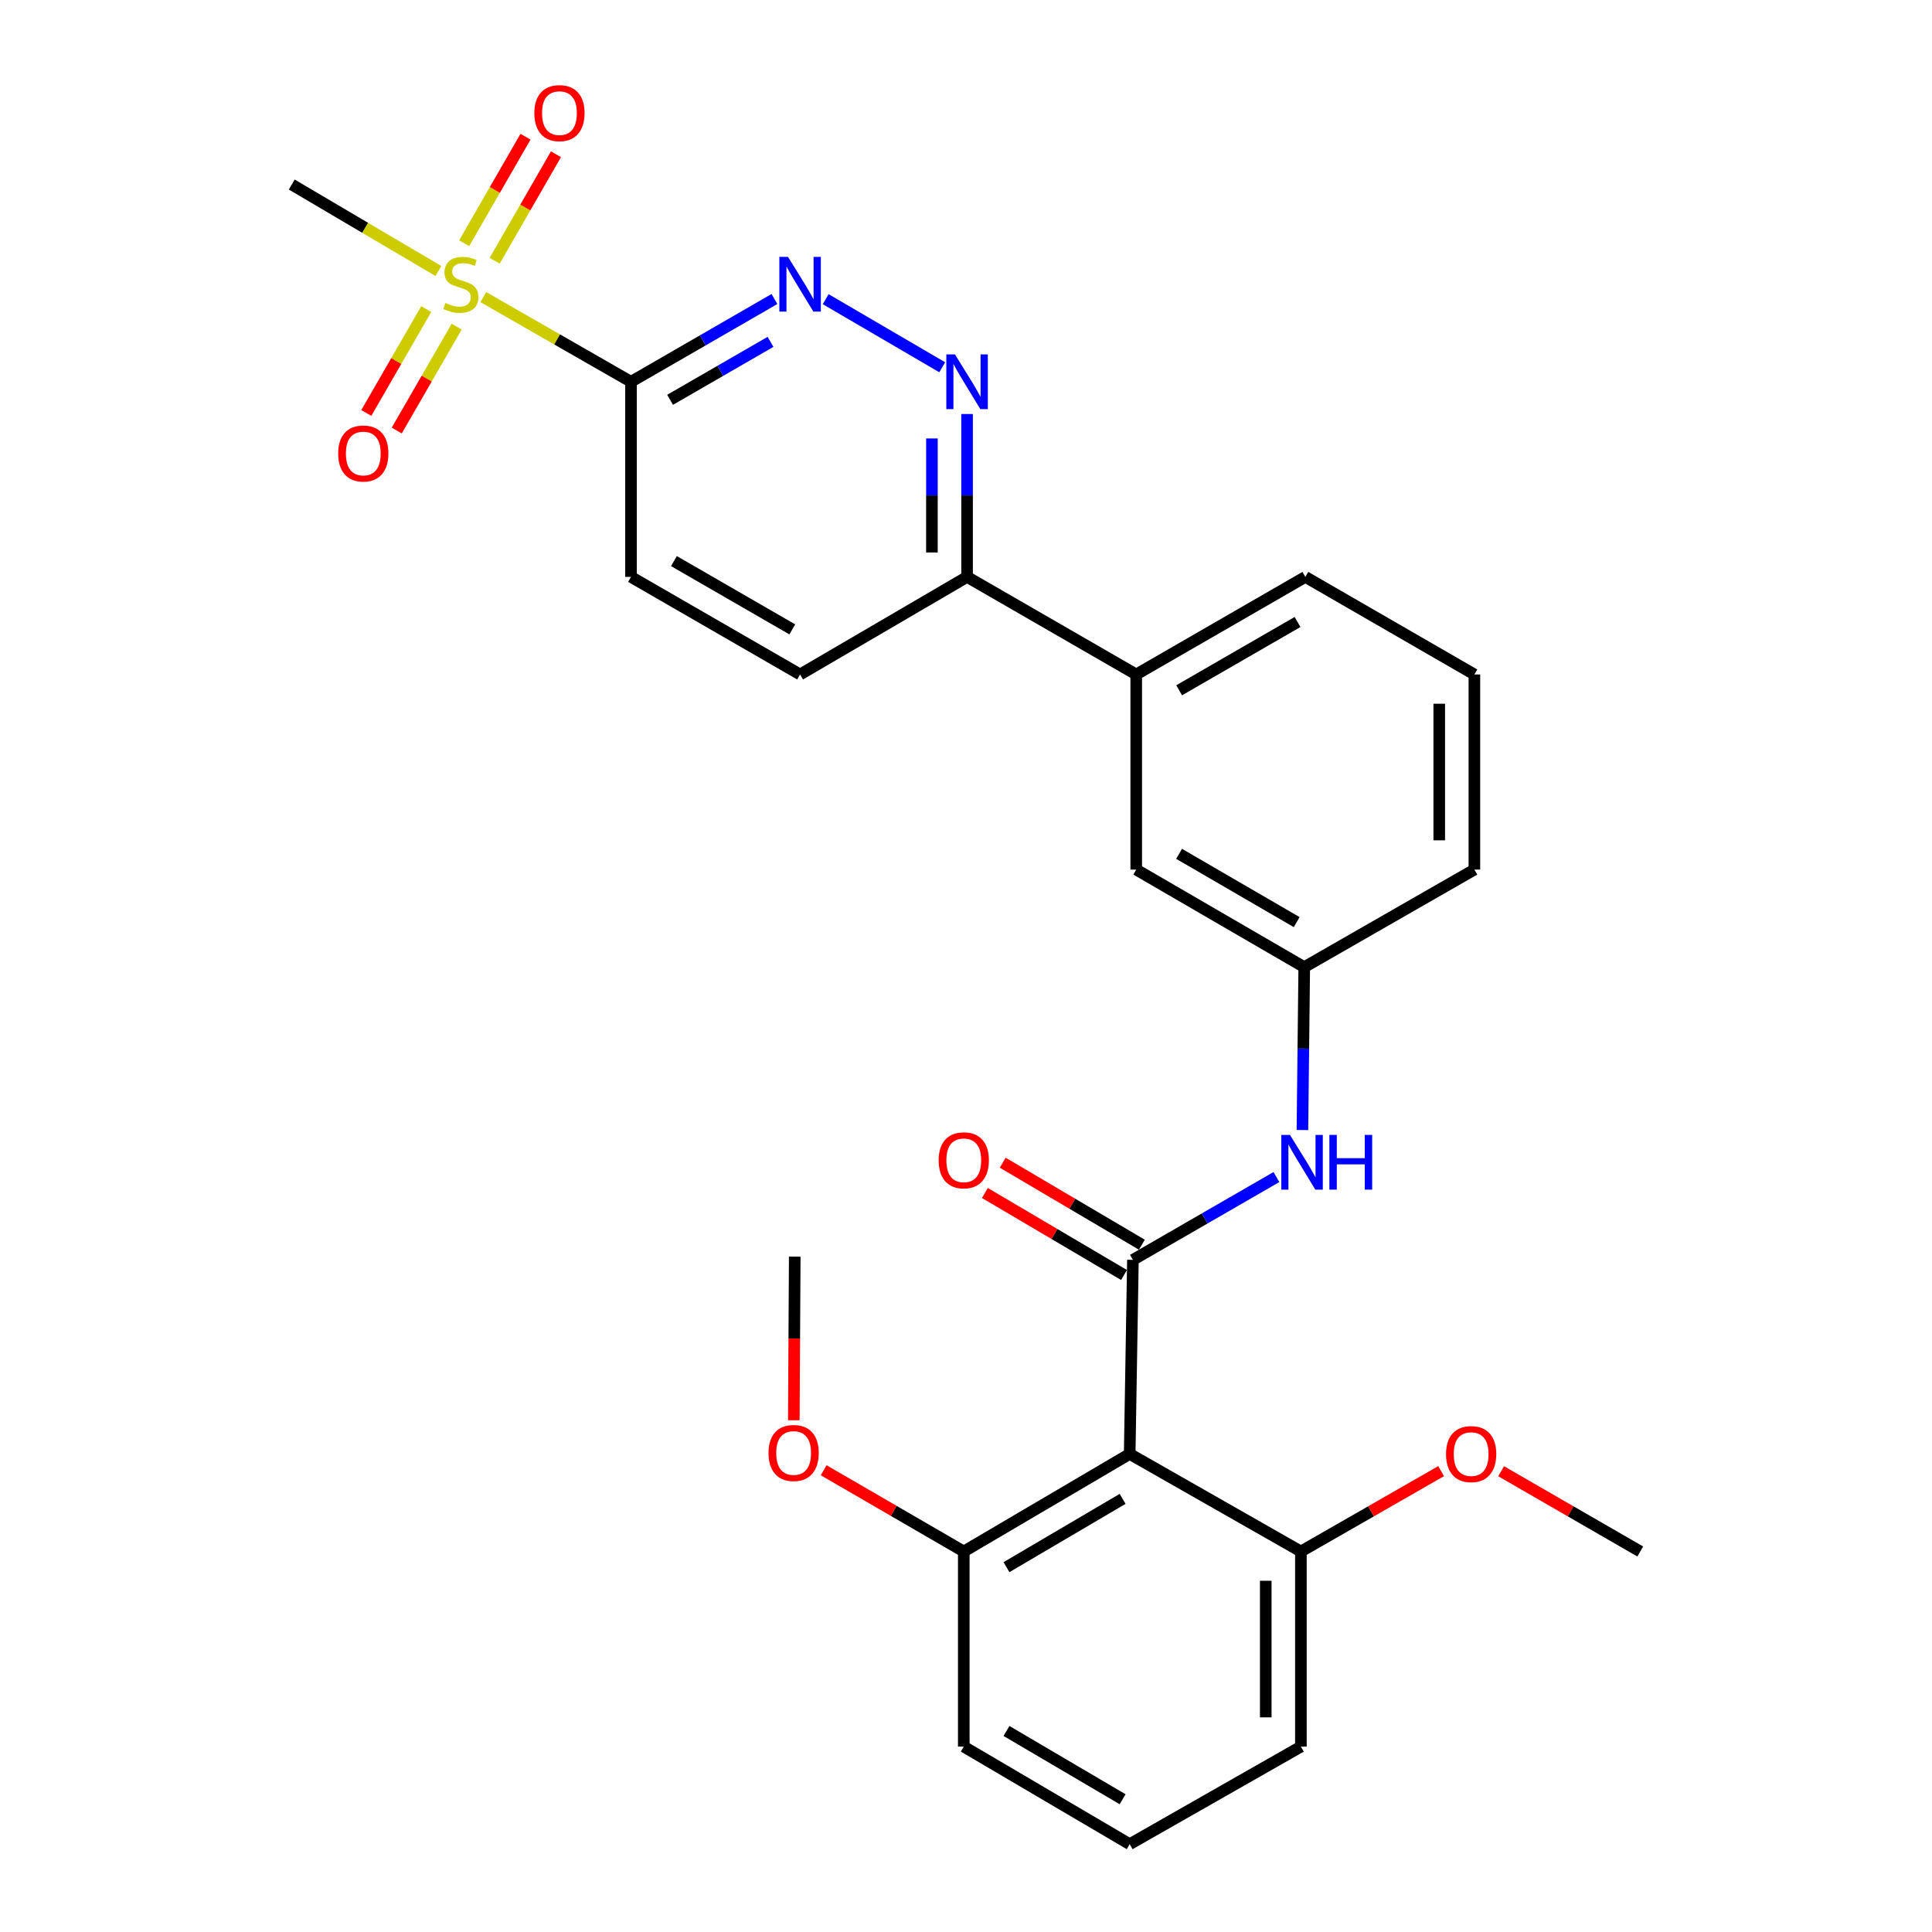 <?xml version='1.0' encoding='iso-8859-1'?>
<svg version='1.1' baseProfile='full'
              xmlns='http://www.w3.org/2000/svg'
                      xmlns:rdkit='http://www.rdkit.org/xml'
                      xmlns:xlink='http://www.w3.org/1999/xlink'
                  xml:space='preserve'
width='1000px' height='1000px' viewBox='0 0 1000 1000'>
<!-- END OF HEADER -->
<rect style='opacity:1.0;fill:#FFFFFF;stroke:none' width='1000' height='1000' x='0' y='0'> </rect>
<path class='bond-1' d='M 250.156,153.775 L 288.38,175.693' style='fill:none;fill-rule:evenodd;stroke:#CCCC00;stroke-width:6px;stroke-linecap:butt;stroke-linejoin:miter;stroke-opacity:1' />
<path class='bond-1' d='M 288.38,175.693 L 326.605,197.611' style='fill:none;fill-rule:evenodd;stroke:#000000;stroke-width:6px;stroke-linecap:butt;stroke-linejoin:miter;stroke-opacity:1' />
<path class='bond-7' d='M 220.616,159.974 L 205.103,186.865' style='fill:none;fill-rule:evenodd;stroke:#CCCC00;stroke-width:6px;stroke-linecap:butt;stroke-linejoin:miter;stroke-opacity:1' />
<path class='bond-7' d='M 205.103,186.865 L 189.59,213.755' style='fill:none;fill-rule:evenodd;stroke:#FF0000;stroke-width:6px;stroke-linecap:butt;stroke-linejoin:miter;stroke-opacity:1' />
<path class='bond-7' d='M 236.375,169.065 L 220.862,195.956' style='fill:none;fill-rule:evenodd;stroke:#CCCC00;stroke-width:6px;stroke-linecap:butt;stroke-linejoin:miter;stroke-opacity:1' />
<path class='bond-7' d='M 220.862,195.956 L 205.349,222.847' style='fill:none;fill-rule:evenodd;stroke:#FF0000;stroke-width:6px;stroke-linecap:butt;stroke-linejoin:miter;stroke-opacity:1' />
<path class='bond-8' d='M 256.023,134.975 L 271.892,107.41' style='fill:none;fill-rule:evenodd;stroke:#CCCC00;stroke-width:6px;stroke-linecap:butt;stroke-linejoin:miter;stroke-opacity:1' />
<path class='bond-8' d='M 271.892,107.41 L 287.762,79.845' style='fill:none;fill-rule:evenodd;stroke:#FF0000;stroke-width:6px;stroke-linecap:butt;stroke-linejoin:miter;stroke-opacity:1' />
<path class='bond-8' d='M 240.255,125.898 L 256.125,98.332' style='fill:none;fill-rule:evenodd;stroke:#CCCC00;stroke-width:6px;stroke-linecap:butt;stroke-linejoin:miter;stroke-opacity:1' />
<path class='bond-8' d='M 256.125,98.332 L 271.994,70.767' style='fill:none;fill-rule:evenodd;stroke:#FF0000;stroke-width:6px;stroke-linecap:butt;stroke-linejoin:miter;stroke-opacity:1' />
<path class='bond-17' d='M 226.918,140.263 L 188.962,117.889' style='fill:none;fill-rule:evenodd;stroke:#CCCC00;stroke-width:6px;stroke-linecap:butt;stroke-linejoin:miter;stroke-opacity:1' />
<path class='bond-17' d='M 188.962,117.889 L 151.006,95.514' style='fill:none;fill-rule:evenodd;stroke:#000000;stroke-width:6px;stroke-linecap:butt;stroke-linejoin:miter;stroke-opacity:1' />
<path class='bond-0' d='M 586.399,652.097 L 623.537,630.67' style='fill:none;fill-rule:evenodd;stroke:#000000;stroke-width:6px;stroke-linecap:butt;stroke-linejoin:miter;stroke-opacity:1' />
<path class='bond-0' d='M 623.537,630.67 L 660.674,609.244' style='fill:none;fill-rule:evenodd;stroke:#0000FF;stroke-width:6px;stroke-linecap:butt;stroke-linejoin:miter;stroke-opacity:1' />
<path class='bond-2' d='M 586.399,652.097 L 584.722,752.556' style='fill:none;fill-rule:evenodd;stroke:#000000;stroke-width:6px;stroke-linecap:butt;stroke-linejoin:miter;stroke-opacity:1' />
<path class='bond-10' d='M 591.019,644.26 L 555.013,623.036' style='fill:none;fill-rule:evenodd;stroke:#000000;stroke-width:6px;stroke-linecap:butt;stroke-linejoin:miter;stroke-opacity:1' />
<path class='bond-10' d='M 555.013,623.036 L 519.008,601.812' style='fill:none;fill-rule:evenodd;stroke:#FF0000;stroke-width:6px;stroke-linecap:butt;stroke-linejoin:miter;stroke-opacity:1' />
<path class='bond-10' d='M 581.78,659.934 L 545.774,638.709' style='fill:none;fill-rule:evenodd;stroke:#000000;stroke-width:6px;stroke-linecap:butt;stroke-linejoin:miter;stroke-opacity:1' />
<path class='bond-10' d='M 545.774,638.709 L 509.769,617.485' style='fill:none;fill-rule:evenodd;stroke:#FF0000;stroke-width:6px;stroke-linecap:butt;stroke-linejoin:miter;stroke-opacity:1' />
<path class='bond-3' d='M 326.605,197.611 L 363.732,176.189' style='fill:none;fill-rule:evenodd;stroke:#000000;stroke-width:6px;stroke-linecap:butt;stroke-linejoin:miter;stroke-opacity:1' />
<path class='bond-3' d='M 363.732,176.189 L 400.86,154.768' style='fill:none;fill-rule:evenodd;stroke:#0000FF;stroke-width:6px;stroke-linecap:butt;stroke-linejoin:miter;stroke-opacity:1' />
<path class='bond-3' d='M 346.835,206.943 L 372.825,191.948' style='fill:none;fill-rule:evenodd;stroke:#000000;stroke-width:6px;stroke-linecap:butt;stroke-linejoin:miter;stroke-opacity:1' />
<path class='bond-3' d='M 372.825,191.948 L 398.814,176.953' style='fill:none;fill-rule:evenodd;stroke:#0000FF;stroke-width:6px;stroke-linecap:butt;stroke-linejoin:miter;stroke-opacity:1' />
<path class='bond-11' d='M 326.605,197.611 L 326.605,298.605' style='fill:none;fill-rule:evenodd;stroke:#000000;stroke-width:6px;stroke-linecap:butt;stroke-linejoin:miter;stroke-opacity:1' />
<path class='bond-12' d='M 584.722,752.556 L 498.848,803.053' style='fill:none;fill-rule:evenodd;stroke:#000000;stroke-width:6px;stroke-linecap:butt;stroke-linejoin:miter;stroke-opacity:1' />
<path class='bond-12' d='M 581.063,775.814 L 520.951,811.162' style='fill:none;fill-rule:evenodd;stroke:#000000;stroke-width:6px;stroke-linecap:butt;stroke-linejoin:miter;stroke-opacity:1' />
<path class='bond-13' d='M 584.722,752.556 L 673.345,803.053' style='fill:none;fill-rule:evenodd;stroke:#000000;stroke-width:6px;stroke-linecap:butt;stroke-linejoin:miter;stroke-opacity:1' />
<path class='bond-4' d='M 427.369,154.85 L 487.697,190.098' style='fill:none;fill-rule:evenodd;stroke:#0000FF;stroke-width:6px;stroke-linecap:butt;stroke-linejoin:miter;stroke-opacity:1' />
<path class='bond-28' d='M 500.556,214.296 L 500.556,256.451' style='fill:none;fill-rule:evenodd;stroke:#0000FF;stroke-width:6px;stroke-linecap:butt;stroke-linejoin:miter;stroke-opacity:1' />
<path class='bond-28' d='M 500.556,256.451 L 500.556,298.605' style='fill:none;fill-rule:evenodd;stroke:#000000;stroke-width:6px;stroke-linecap:butt;stroke-linejoin:miter;stroke-opacity:1' />
<path class='bond-28' d='M 482.362,226.942 L 482.362,256.451' style='fill:none;fill-rule:evenodd;stroke:#0000FF;stroke-width:6px;stroke-linecap:butt;stroke-linejoin:miter;stroke-opacity:1' />
<path class='bond-28' d='M 482.362,256.451 L 482.362,285.959' style='fill:none;fill-rule:evenodd;stroke:#000000;stroke-width:6px;stroke-linecap:butt;stroke-linejoin:miter;stroke-opacity:1' />
<path class='bond-5' d='M 674.128,584.905 L 674.6,542.75' style='fill:none;fill-rule:evenodd;stroke:#0000FF;stroke-width:6px;stroke-linecap:butt;stroke-linejoin:miter;stroke-opacity:1' />
<path class='bond-5' d='M 674.6,542.75 L 675.073,500.595' style='fill:none;fill-rule:evenodd;stroke:#000000;stroke-width:6px;stroke-linecap:butt;stroke-linejoin:miter;stroke-opacity:1' />
<path class='bond-6' d='M 500.556,298.605 L 414.126,349.103' style='fill:none;fill-rule:evenodd;stroke:#000000;stroke-width:6px;stroke-linecap:butt;stroke-linejoin:miter;stroke-opacity:1' />
<path class='bond-9' d='M 500.556,298.605 L 588.108,349.103' style='fill:none;fill-rule:evenodd;stroke:#000000;stroke-width:6px;stroke-linecap:butt;stroke-linejoin:miter;stroke-opacity:1' />
<path class='bond-15' d='M 588.108,349.103 L 588.108,450.097' style='fill:none;fill-rule:evenodd;stroke:#000000;stroke-width:6px;stroke-linecap:butt;stroke-linejoin:miter;stroke-opacity:1' />
<path class='bond-20' d='M 588.108,349.103 L 675.649,298.605' style='fill:none;fill-rule:evenodd;stroke:#000000;stroke-width:6px;stroke-linecap:butt;stroke-linejoin:miter;stroke-opacity:1' />
<path class='bond-20' d='M 610.33,357.288 L 671.609,321.94' style='fill:none;fill-rule:evenodd;stroke:#000000;stroke-width:6px;stroke-linecap:butt;stroke-linejoin:miter;stroke-opacity:1' />
<path class='bond-16' d='M 326.605,298.605 L 414.126,349.103' style='fill:none;fill-rule:evenodd;stroke:#000000;stroke-width:6px;stroke-linecap:butt;stroke-linejoin:miter;stroke-opacity:1' />
<path class='bond-16' d='M 348.825,290.421 L 410.09,325.769' style='fill:none;fill-rule:evenodd;stroke:#000000;stroke-width:6px;stroke-linecap:butt;stroke-linejoin:miter;stroke-opacity:1' />
<path class='bond-18' d='M 498.848,803.053 L 462.587,782.024' style='fill:none;fill-rule:evenodd;stroke:#000000;stroke-width:6px;stroke-linecap:butt;stroke-linejoin:miter;stroke-opacity:1' />
<path class='bond-18' d='M 462.587,782.024 L 426.326,760.995' style='fill:none;fill-rule:evenodd;stroke:#FF0000;stroke-width:6px;stroke-linecap:butt;stroke-linejoin:miter;stroke-opacity:1' />
<path class='bond-24' d='M 498.848,803.053 L 498.848,904.048' style='fill:none;fill-rule:evenodd;stroke:#000000;stroke-width:6px;stroke-linecap:butt;stroke-linejoin:miter;stroke-opacity:1' />
<path class='bond-19' d='M 673.345,803.053 L 709.634,782.257' style='fill:none;fill-rule:evenodd;stroke:#000000;stroke-width:6px;stroke-linecap:butt;stroke-linejoin:miter;stroke-opacity:1' />
<path class='bond-19' d='M 709.634,782.257 L 745.923,761.461' style='fill:none;fill-rule:evenodd;stroke:#FF0000;stroke-width:6px;stroke-linecap:butt;stroke-linejoin:miter;stroke-opacity:1' />
<path class='bond-23' d='M 673.345,803.053 L 673.345,904.048' style='fill:none;fill-rule:evenodd;stroke:#000000;stroke-width:6px;stroke-linecap:butt;stroke-linejoin:miter;stroke-opacity:1' />
<path class='bond-23' d='M 655.151,818.203 L 655.151,888.899' style='fill:none;fill-rule:evenodd;stroke:#000000;stroke-width:6px;stroke-linecap:butt;stroke-linejoin:miter;stroke-opacity:1' />
<path class='bond-14' d='M 675.073,500.595 L 588.108,450.097' style='fill:none;fill-rule:evenodd;stroke:#000000;stroke-width:6px;stroke-linecap:butt;stroke-linejoin:miter;stroke-opacity:1' />
<path class='bond-14' d='M 671.164,477.287 L 610.288,441.939' style='fill:none;fill-rule:evenodd;stroke:#000000;stroke-width:6px;stroke-linecap:butt;stroke-linejoin:miter;stroke-opacity:1' />
<path class='bond-29' d='M 675.073,500.595 L 763.14,450.097' style='fill:none;fill-rule:evenodd;stroke:#000000;stroke-width:6px;stroke-linecap:butt;stroke-linejoin:miter;stroke-opacity:1' />
<path class='bond-26' d='M 410.876,735.121 L 411.116,692.775' style='fill:none;fill-rule:evenodd;stroke:#FF0000;stroke-width:6px;stroke-linecap:butt;stroke-linejoin:miter;stroke-opacity:1' />
<path class='bond-26' d='M 411.116,692.775 L 411.357,650.429' style='fill:none;fill-rule:evenodd;stroke:#000000;stroke-width:6px;stroke-linecap:butt;stroke-linejoin:miter;stroke-opacity:1' />
<path class='bond-27' d='M 776.989,761.513 L 812.991,782.283' style='fill:none;fill-rule:evenodd;stroke:#FF0000;stroke-width:6px;stroke-linecap:butt;stroke-linejoin:miter;stroke-opacity:1' />
<path class='bond-27' d='M 812.991,782.283 L 848.994,803.053' style='fill:none;fill-rule:evenodd;stroke:#000000;stroke-width:6px;stroke-linecap:butt;stroke-linejoin:miter;stroke-opacity:1' />
<path class='bond-21' d='M 675.649,298.605 L 763.14,349.103' style='fill:none;fill-rule:evenodd;stroke:#000000;stroke-width:6px;stroke-linecap:butt;stroke-linejoin:miter;stroke-opacity:1' />
<path class='bond-25' d='M 763.14,349.103 L 763.14,450.097' style='fill:none;fill-rule:evenodd;stroke:#000000;stroke-width:6px;stroke-linecap:butt;stroke-linejoin:miter;stroke-opacity:1' />
<path class='bond-25' d='M 744.947,364.252 L 744.947,434.948' style='fill:none;fill-rule:evenodd;stroke:#000000;stroke-width:6px;stroke-linecap:butt;stroke-linejoin:miter;stroke-opacity:1' />
<path class='bond-22' d='M 584.722,954.545 L 673.345,904.048' style='fill:none;fill-rule:evenodd;stroke:#000000;stroke-width:6px;stroke-linecap:butt;stroke-linejoin:miter;stroke-opacity:1' />
<path class='bond-30' d='M 584.722,954.545 L 498.848,904.048' style='fill:none;fill-rule:evenodd;stroke:#000000;stroke-width:6px;stroke-linecap:butt;stroke-linejoin:miter;stroke-opacity:1' />
<path class='bond-30' d='M 581.063,931.288 L 520.951,895.94' style='fill:none;fill-rule:evenodd;stroke:#000000;stroke-width:6px;stroke-linecap:butt;stroke-linejoin:miter;stroke-opacity:1' />
<path  class='atom-0' d='M 230.538 156.833
Q 230.858 156.953, 232.178 157.513
Q 233.498 158.073, 234.938 158.433
Q 236.418 158.753, 237.858 158.753
Q 240.538 158.753, 242.098 157.473
Q 243.658 156.153, 243.658 153.873
Q 243.658 152.313, 242.858 151.353
Q 242.098 150.393, 240.898 149.873
Q 239.698 149.353, 237.698 148.753
Q 235.178 147.993, 233.658 147.273
Q 232.178 146.553, 231.098 145.033
Q 230.058 143.513, 230.058 140.953
Q 230.058 137.393, 232.458 135.193
Q 234.898 132.993, 239.698 132.993
Q 242.978 132.993, 246.698 134.553
L 245.778 137.633
Q 242.378 136.233, 239.818 136.233
Q 237.058 136.233, 235.538 137.393
Q 234.018 138.513, 234.058 140.473
Q 234.058 141.993, 234.818 142.913
Q 235.618 143.833, 236.738 144.353
Q 237.898 144.873, 239.818 145.473
Q 242.378 146.273, 243.898 147.073
Q 245.418 147.873, 246.498 149.513
Q 247.618 151.113, 247.618 153.873
Q 247.618 157.793, 244.978 159.913
Q 242.378 161.993, 238.018 161.993
Q 235.498 161.993, 233.578 161.433
Q 231.698 160.913, 229.458 159.993
L 230.538 156.833
' fill='#CCCC00'/>
<path  class='atom-4' d='M 407.866 132.953
L 417.146 147.953
Q 418.066 149.433, 419.546 152.113
Q 421.026 154.793, 421.106 154.953
L 421.106 132.953
L 424.866 132.953
L 424.866 161.273
L 420.986 161.273
L 411.026 144.873
Q 409.866 142.953, 408.626 140.753
Q 407.426 138.553, 407.066 137.873
L 407.066 161.273
L 403.386 161.273
L 403.386 132.953
L 407.866 132.953
' fill='#0000FF'/>
<path  class='atom-5' d='M 494.296 183.451
L 503.576 198.451
Q 504.496 199.931, 505.976 202.611
Q 507.456 205.291, 507.536 205.451
L 507.536 183.451
L 511.296 183.451
L 511.296 211.771
L 507.416 211.771
L 497.456 195.371
Q 496.296 193.451, 495.056 191.251
Q 493.856 189.051, 493.496 188.371
L 493.496 211.771
L 489.816 211.771
L 489.816 183.451
L 494.296 183.451
' fill='#0000FF'/>
<path  class='atom-6' d='M 667.681 587.43
L 676.961 602.43
Q 677.881 603.91, 679.361 606.59
Q 680.841 609.27, 680.921 609.43
L 680.921 587.43
L 684.681 587.43
L 684.681 615.75
L 680.801 615.75
L 670.841 599.35
Q 669.681 597.43, 668.441 595.23
Q 667.241 593.03, 666.881 592.35
L 666.881 615.75
L 663.201 615.75
L 663.201 587.43
L 667.681 587.43
' fill='#0000FF'/>
<path  class='atom-6' d='M 688.081 587.43
L 691.921 587.43
L 691.921 599.47
L 706.401 599.47
L 706.401 587.43
L 710.241 587.43
L 710.241 615.75
L 706.401 615.75
L 706.401 602.67
L 691.921 602.67
L 691.921 615.75
L 688.081 615.75
L 688.081 587.43
' fill='#0000FF'/>
<path  class='atom-8' d='M 175.04 234.725
Q 175.04 227.925, 178.4 224.125
Q 181.76 220.325, 188.04 220.325
Q 194.32 220.325, 197.68 224.125
Q 201.04 227.925, 201.04 234.725
Q 201.04 241.605, 197.64 245.525
Q 194.24 249.405, 188.04 249.405
Q 181.8 249.405, 178.4 245.525
Q 175.04 241.645, 175.04 234.725
M 188.04 246.205
Q 192.36 246.205, 194.68 243.325
Q 197.04 240.405, 197.04 234.725
Q 197.04 229.165, 194.68 226.365
Q 192.36 223.525, 188.04 223.525
Q 183.72 223.525, 181.36 226.325
Q 179.04 229.125, 179.04 234.725
Q 179.04 240.445, 181.36 243.325
Q 183.72 246.205, 188.04 246.205
' fill='#FF0000'/>
<path  class='atom-9' d='M 276.571 58.55
Q 276.571 51.75, 279.931 47.95
Q 283.291 44.15, 289.571 44.15
Q 295.851 44.15, 299.211 47.95
Q 302.571 51.75, 302.571 58.55
Q 302.571 65.43, 299.171 69.35
Q 295.771 73.23, 289.571 73.23
Q 283.331 73.23, 279.931 69.35
Q 276.571 65.47, 276.571 58.55
M 289.571 70.03
Q 293.891 70.03, 296.211 67.15
Q 298.571 64.23, 298.571 58.55
Q 298.571 52.99, 296.211 50.19
Q 293.891 47.35, 289.571 47.35
Q 285.251 47.35, 282.891 50.15
Q 280.571 52.95, 280.571 58.55
Q 280.571 64.27, 282.891 67.15
Q 285.251 70.03, 289.571 70.03
' fill='#FF0000'/>
<path  class='atom-11' d='M 485.848 600.568
Q 485.848 593.768, 489.208 589.968
Q 492.568 586.168, 498.848 586.168
Q 505.128 586.168, 508.488 589.968
Q 511.848 593.768, 511.848 600.568
Q 511.848 607.448, 508.448 611.368
Q 505.048 615.248, 498.848 615.248
Q 492.608 615.248, 489.208 611.368
Q 485.848 607.488, 485.848 600.568
M 498.848 612.048
Q 503.168 612.048, 505.488 609.168
Q 507.848 606.248, 507.848 600.568
Q 507.848 595.008, 505.488 592.208
Q 503.168 589.368, 498.848 589.368
Q 494.528 589.368, 492.168 592.168
Q 489.848 594.968, 489.848 600.568
Q 489.848 606.288, 492.168 609.168
Q 494.528 612.048, 498.848 612.048
' fill='#FF0000'/>
<path  class='atom-19' d='M 397.781 752.06
Q 397.781 745.26, 401.141 741.46
Q 404.501 737.66, 410.781 737.66
Q 417.061 737.66, 420.421 741.46
Q 423.781 745.26, 423.781 752.06
Q 423.781 758.94, 420.381 762.86
Q 416.981 766.74, 410.781 766.74
Q 404.541 766.74, 401.141 762.86
Q 397.781 758.98, 397.781 752.06
M 410.781 763.54
Q 415.101 763.54, 417.421 760.66
Q 419.781 757.74, 419.781 752.06
Q 419.781 746.5, 417.421 743.7
Q 415.101 740.86, 410.781 740.86
Q 406.461 740.86, 404.101 743.66
Q 401.781 746.46, 401.781 752.06
Q 401.781 757.78, 404.101 760.66
Q 406.461 763.54, 410.781 763.54
' fill='#FF0000'/>
<path  class='atom-20' d='M 748.462 752.636
Q 748.462 745.836, 751.822 742.036
Q 755.182 738.236, 761.462 738.236
Q 767.742 738.236, 771.102 742.036
Q 774.462 745.836, 774.462 752.636
Q 774.462 759.516, 771.062 763.436
Q 767.662 767.316, 761.462 767.316
Q 755.222 767.316, 751.822 763.436
Q 748.462 759.556, 748.462 752.636
M 761.462 764.116
Q 765.782 764.116, 768.102 761.236
Q 770.462 758.316, 770.462 752.636
Q 770.462 747.076, 768.102 744.276
Q 765.782 741.436, 761.462 741.436
Q 757.142 741.436, 754.782 744.236
Q 752.462 747.036, 752.462 752.636
Q 752.462 758.356, 754.782 761.236
Q 757.142 764.116, 761.462 764.116
' fill='#FF0000'/>
</svg>
